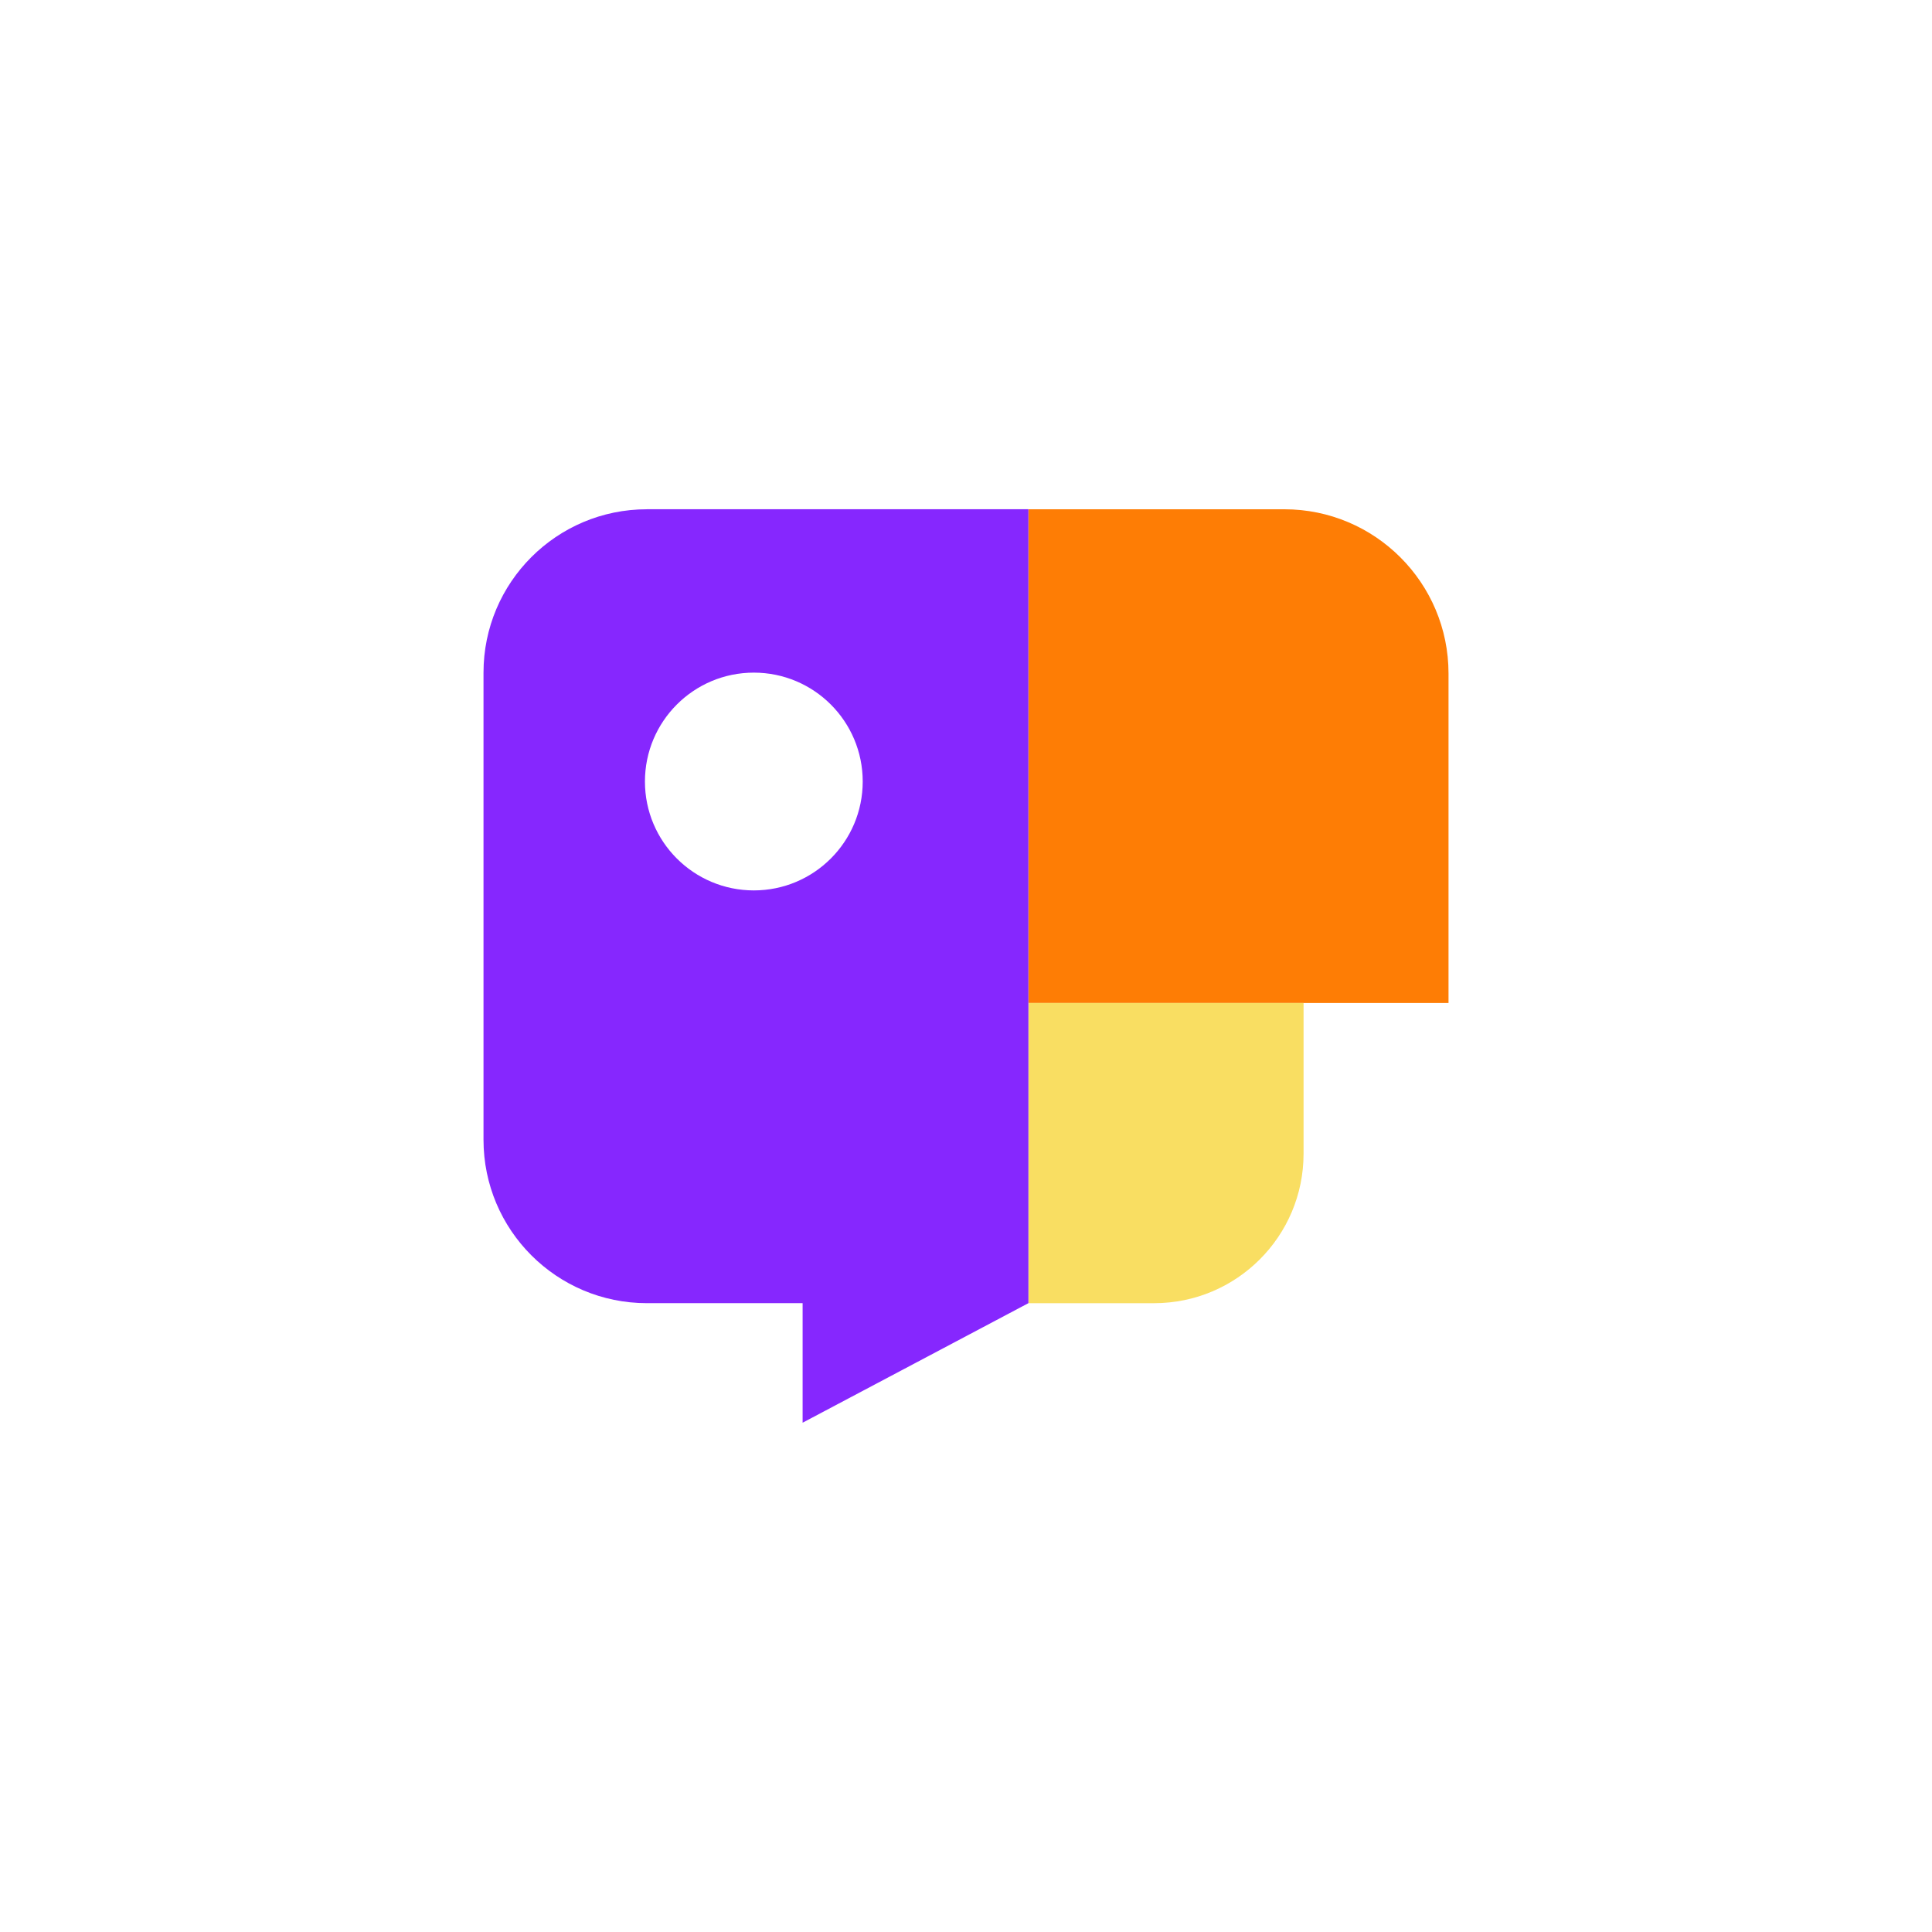 <?xml version="1.0" encoding="utf-8"?><!--Generator: Adobe Illustrator 28.3.0, SVG Export Plug-In . SVG Version: 6.00 Build 0)--><svg xmlns="http://www.w3.org/2000/svg" viewBox="0 0 72 72" style="enable-background:new 0 0 72 72" xml:space="preserve"><path style="fill:#fff" d="M0 0h72v72H0z"/><path d="M53.982 37.378h-15.655v-18.399h9.535c3.38 0 6.12 2.74 6.12 6.12v12.279z" style="fill:#fe7d05"/><path d="M43.009 48.566h-4.683v-11.188h10.254v5.617c0 3.077-2.494 5.571-5.571 5.571z" style="fill:#f9de62"/><path d="M24.107 18.979c-3.362 0-6.088 2.726-6.088 6.088v17.41c0 3.362 2.726 6.088 6.088 6.088h5.804v4.455l8.415-4.455v-29.587H24.107zm3.986 14.204c-2.241 0-4.058-1.817-4.058-4.058s1.817-4.058 4.058-4.058 4.058 1.817 4.058 4.058-1.817 4.058-4.058 4.058z" style="fill:#8627fe"/></svg>